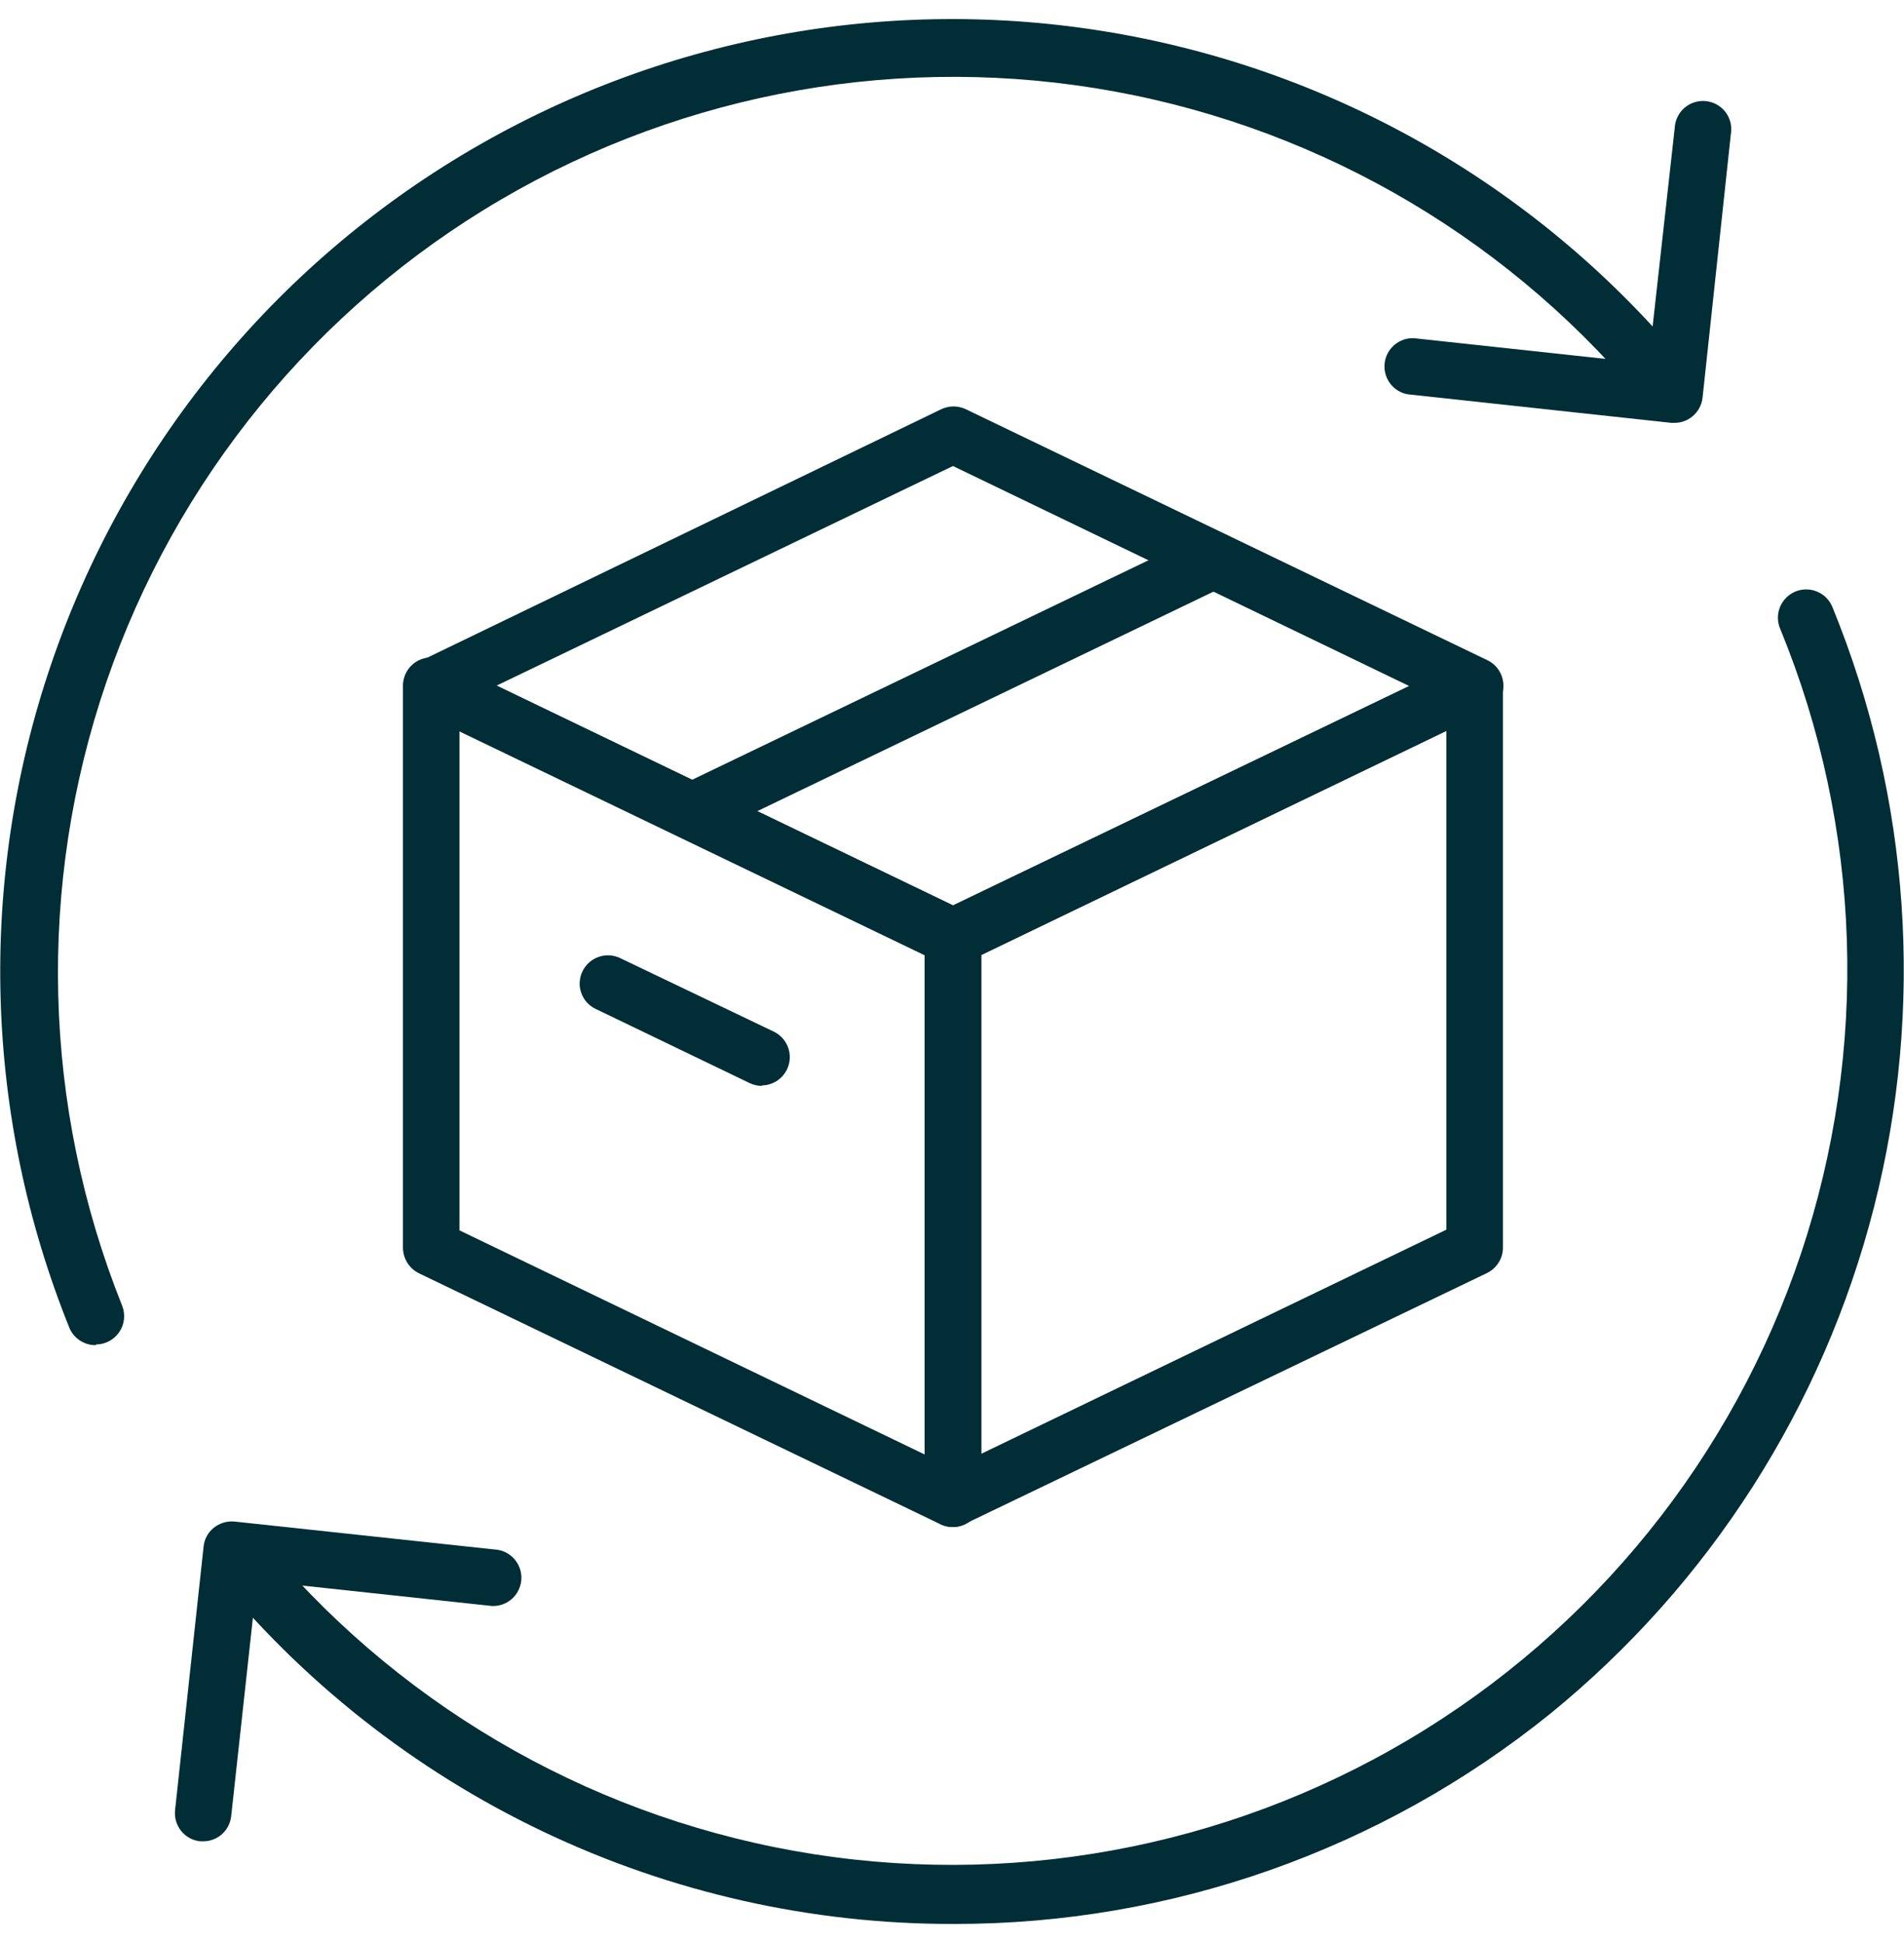 <svg xmlns="http://www.w3.org/2000/svg" fill="none" viewBox="0 0 50 51" height="51" width="50">
<path fill="#012E36" d="M25.025 40.082C24.913 40.082 24.803 40.058 24.701 40.011L11.001 33.421C10.876 33.359 10.77 33.263 10.696 33.145C10.622 33.026 10.582 32.89 10.582 32.75V18.001C10.581 17.875 10.613 17.751 10.674 17.641C10.734 17.53 10.822 17.437 10.929 17.37C11.035 17.303 11.157 17.264 11.283 17.257C11.409 17.25 11.534 17.275 11.648 17.33L25.349 23.92C25.474 23.982 25.579 24.077 25.653 24.196C25.727 24.314 25.767 24.451 25.768 24.591V39.34C25.768 39.465 25.736 39.589 25.675 39.699C25.614 39.809 25.527 39.902 25.42 39.969C25.302 40.044 25.165 40.084 25.025 40.082ZM12.067 32.295L24.282 38.177V25.064L12.067 19.181V32.295Z"></path>
<path fill="#012E36" d="M25.025 25.327C24.921 25.335 24.817 25.32 24.72 25.285L11.019 18.696C10.892 18.636 10.784 18.542 10.709 18.424C10.633 18.305 10.593 18.168 10.593 18.028C10.593 17.887 10.633 17.75 10.709 17.632C10.784 17.513 10.892 17.419 11.019 17.36L24.72 10.74C24.82 10.693 24.929 10.668 25.04 10.668C25.151 10.668 25.26 10.693 25.36 10.74L39.061 17.33C39.187 17.391 39.293 17.486 39.367 17.605C39.442 17.723 39.481 17.861 39.48 18.001C39.48 18.14 39.441 18.276 39.367 18.394C39.293 18.511 39.187 18.606 39.061 18.666L25.319 25.285C25.224 25.319 25.125 25.333 25.025 25.327ZM13.044 17.995L25.025 23.764L37.006 18.007L25.025 12.232L13.044 17.995Z"></path>
<path fill="#012E36" d="M25.025 40.082C24.885 40.083 24.748 40.044 24.63 39.968C24.523 39.902 24.436 39.809 24.375 39.699C24.314 39.589 24.282 39.465 24.282 39.339V24.596C24.282 24.456 24.321 24.319 24.395 24.201C24.469 24.082 24.575 23.986 24.701 23.926L38.402 17.336C38.515 17.281 38.641 17.256 38.767 17.263C38.892 17.27 39.014 17.309 39.121 17.376C39.228 17.443 39.316 17.536 39.376 17.646C39.437 17.757 39.469 17.881 39.468 18.007V32.744C39.469 32.884 39.43 33.021 39.355 33.14C39.281 33.258 39.175 33.354 39.049 33.415L25.319 40.01C25.227 40.054 25.127 40.079 25.025 40.082ZM25.768 25.064V38.159L37.983 32.276V19.181L25.768 25.064Z"></path>
<path fill="#012E36" d="M18.172 22.033C18.005 22.031 17.843 21.973 17.714 21.869C17.584 21.764 17.493 21.619 17.455 21.456C17.418 21.294 17.436 21.123 17.508 20.972C17.579 20.822 17.699 20.699 17.848 20.625L31.555 14.035C31.732 13.951 31.936 13.94 32.121 14.005C32.306 14.07 32.458 14.206 32.543 14.383C32.586 14.47 32.611 14.565 32.616 14.663C32.622 14.76 32.608 14.857 32.576 14.949C32.544 15.041 32.493 15.126 32.428 15.198C32.363 15.271 32.284 15.329 32.196 15.371L18.495 21.961C18.394 22.007 18.283 22.032 18.172 22.033Z"></path>
<path fill="#012E36" d="M20.011 28.502C19.899 28.503 19.788 28.478 19.687 28.43L15.644 26.483C15.556 26.442 15.477 26.383 15.411 26.311C15.346 26.238 15.296 26.154 15.264 26.062C15.231 25.97 15.217 25.872 15.223 25.775C15.229 25.678 15.254 25.582 15.296 25.495C15.382 25.318 15.534 25.182 15.719 25.117C15.904 25.052 16.107 25.063 16.285 25.148L20.328 27.082C20.477 27.157 20.597 27.278 20.668 27.429C20.74 27.579 20.759 27.749 20.722 27.911C20.686 28.073 20.596 28.218 20.467 28.323C20.338 28.428 20.177 28.487 20.011 28.49V28.502Z"></path>
<path fill="#012E36" d="M2.518 35.308C2.373 35.31 2.231 35.27 2.108 35.192C1.986 35.114 1.889 35.003 1.829 34.87C-0.419 29.31 -0.594 23.126 1.338 17.448C3.27 11.769 7.179 6.974 12.352 3.939C17.525 0.903 23.617 -0.172 29.517 0.911C35.417 1.993 40.73 5.161 44.489 9.836C44.558 9.91 44.612 9.998 44.646 10.094C44.68 10.19 44.694 10.292 44.688 10.394C44.681 10.495 44.653 10.595 44.606 10.685C44.559 10.776 44.494 10.856 44.415 10.92C44.336 10.984 44.244 11.031 44.146 11.059C44.048 11.086 43.945 11.093 43.844 11.079C43.743 11.065 43.646 11.03 43.559 10.977C43.472 10.924 43.397 10.854 43.338 10.77C39.803 6.386 34.812 3.417 29.272 2.402C23.733 1.387 18.013 2.395 13.153 5.24C8.293 8.086 4.617 12.582 2.791 17.91C0.966 23.237 1.114 29.043 3.207 34.271C3.252 34.384 3.269 34.506 3.256 34.627C3.243 34.747 3.201 34.863 3.133 34.963C3.065 35.064 2.973 35.146 2.866 35.203C2.759 35.26 2.639 35.29 2.518 35.29V35.308Z"></path>
<path fill="#012E36" d="M25.055 50.5C21.315 50.509 17.62 49.678 14.244 48.067C10.868 46.457 7.897 44.109 5.549 41.197C5.426 41.038 5.37 40.836 5.395 40.636C5.419 40.436 5.522 40.254 5.681 40.13C5.84 40.006 6.042 39.951 6.242 39.975C6.442 40 6.624 40.103 6.748 40.262C10.305 44.641 15.317 47.594 20.871 48.585C26.424 49.575 32.149 48.535 37 45.656C41.851 42.776 45.505 38.249 47.296 32.899C49.086 27.55 48.894 21.735 46.753 16.515C46.713 16.425 46.691 16.327 46.689 16.228C46.687 16.129 46.705 16.03 46.742 15.938C46.779 15.846 46.834 15.762 46.903 15.692C46.973 15.621 47.056 15.565 47.147 15.527C47.239 15.489 47.337 15.47 47.436 15.471C47.535 15.471 47.633 15.492 47.724 15.531C47.815 15.57 47.898 15.627 47.967 15.698C48.035 15.769 48.089 15.854 48.125 15.946C50.166 20.941 50.547 26.461 49.211 31.689C47.876 36.917 44.895 41.578 40.709 44.983C36.276 48.56 30.751 50.507 25.055 50.5Z"></path>
<path fill="#012E36" d="M43.973 11.099H43.889L36.97 10.35C36.784 10.318 36.618 10.216 36.505 10.065C36.392 9.914 36.34 9.725 36.361 9.538C36.381 9.35 36.472 9.178 36.616 9.055C36.759 8.932 36.944 8.868 37.132 8.877L43.29 9.542L43.979 3.359C43.984 3.258 44.009 3.158 44.054 3.067C44.098 2.976 44.161 2.894 44.238 2.828C44.315 2.762 44.405 2.712 44.502 2.683C44.599 2.653 44.701 2.643 44.802 2.654C44.903 2.665 45.001 2.697 45.089 2.747C45.178 2.797 45.255 2.865 45.316 2.946C45.377 3.028 45.42 3.121 45.444 3.22C45.468 3.318 45.471 3.421 45.453 3.521L44.71 10.44C44.688 10.636 44.589 10.815 44.435 10.937C44.304 11.043 44.141 11.1 43.973 11.099Z"></path>
<path fill="#012E36" d="M5.34 48.331H5.256C5.061 48.31 4.882 48.213 4.758 48.06C4.635 47.907 4.577 47.712 4.597 47.517L5.346 40.597C5.355 40.501 5.384 40.407 5.43 40.321C5.476 40.236 5.539 40.161 5.615 40.1C5.769 39.977 5.965 39.919 6.16 39.938L13.08 40.681C13.265 40.714 13.43 40.816 13.543 40.966C13.656 41.116 13.708 41.304 13.688 41.491C13.668 41.677 13.578 41.85 13.437 41.973C13.295 42.096 13.112 42.161 12.924 42.155L6.748 41.49L6.071 47.672C6.051 47.853 5.966 48.02 5.831 48.142C5.696 48.263 5.521 48.331 5.34 48.331Z"></path>
</svg>
